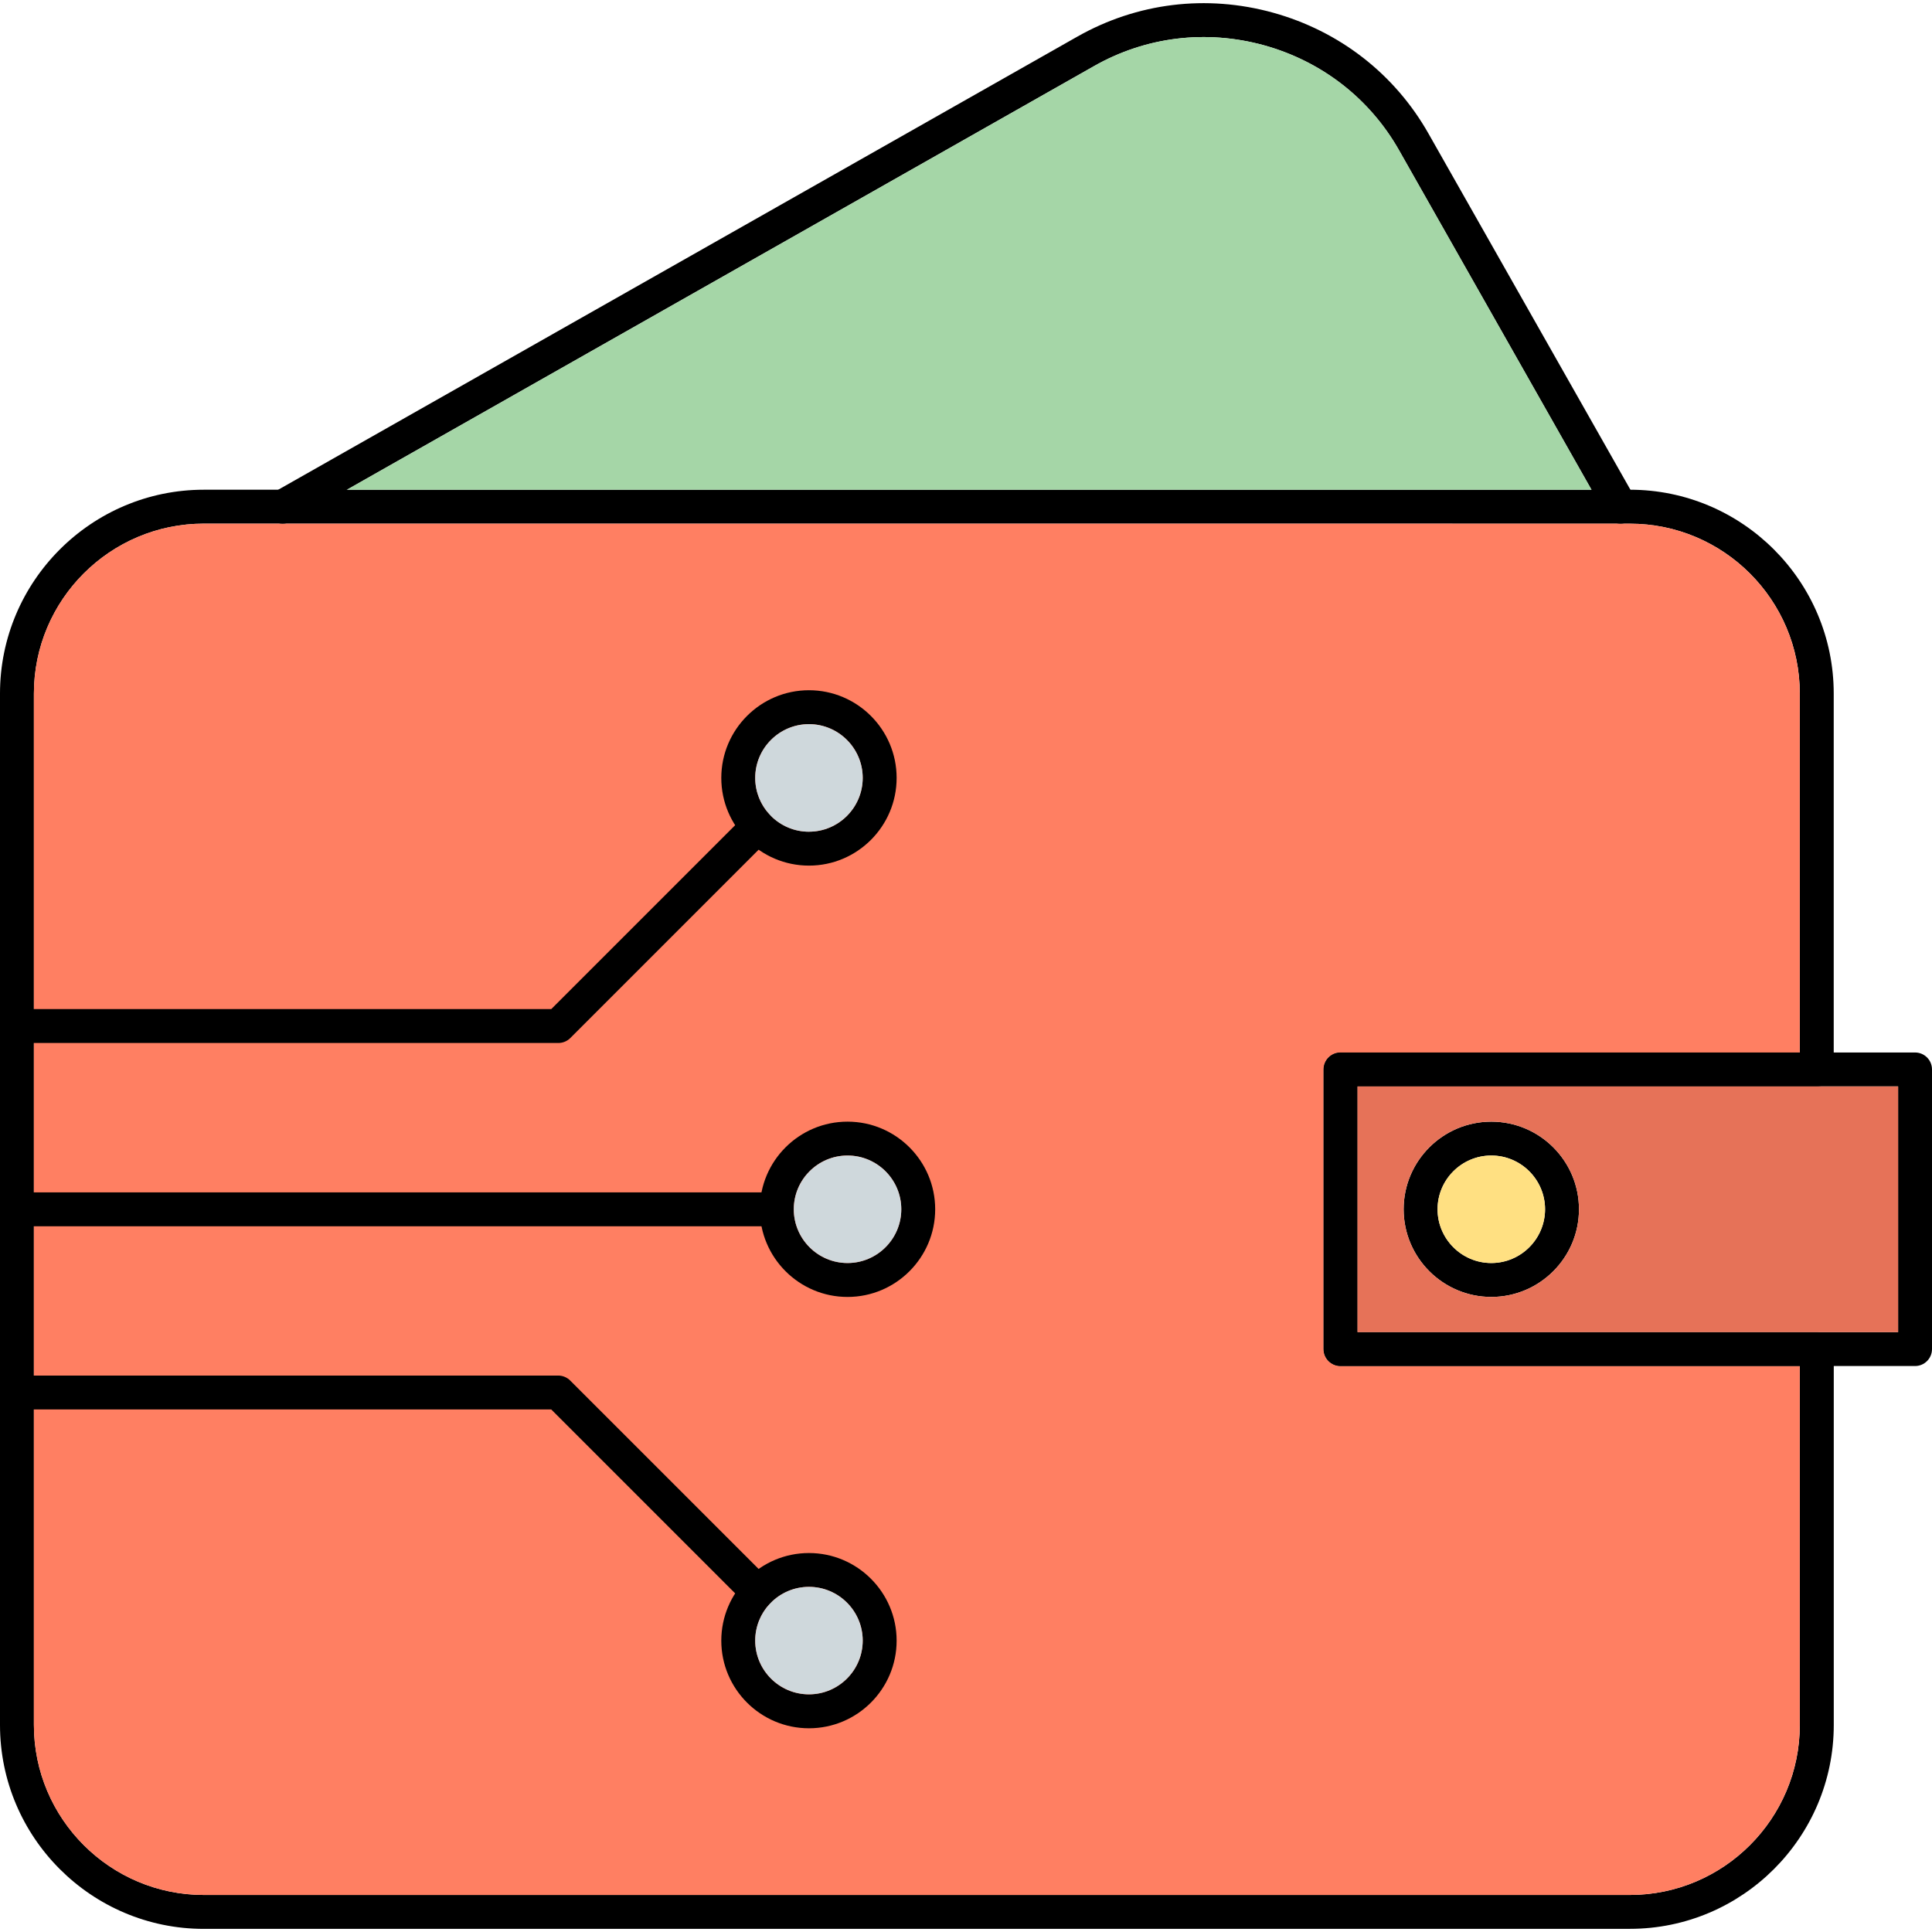 <svg clip-rule="evenodd" fill-rule="evenodd" height="512" image-rendering="optimizeQuality" shape-rendering="geometricPrecision" text-rendering="geometricPrecision" viewBox="0 0 43.349 43.349" width="512" xmlns="http://www.w3.org/2000/svg"><g id="Layer_x0020_1"><g id="_294317480"><path id="_294319208" d="m4.574 11.749c-2.103 0-3.813 1.71-3.813 3.813l0 23.142c0 2.103 1.711 3.814 3.813 3.814h31.996c2.103 0 3.813-1.711 3.813-3.814v-8.053h-10.305c-.21 0-.38-.17-.38-.38l0-6.275c0-.21.17-.38.38-.38l10.305-0v-8.053c0-2.103-1.71-3.813-3.813-3.813zm31.996 31.53h-31.996c-2.522 0-4.574-2.053-4.574-4.575v-23.142c0-2.522 2.052-4.574 4.574-4.574h31.996c2.522 0 4.574 2.052 4.574 4.574v8.434c0 .21-.17.38-.38.38h-10.305v5.514h10.306c.21 0 .38.17.38.38v8.433c0 2.522-2.052 4.575-4.574 4.575z"/><path id="_294319304" d="m36.569 11.749h-31.996c-2.103 0-3.813 1.71-3.813 3.813l0 23.142c0 2.103 1.711 3.814 3.813 3.814h31.996c2.103 0 3.813-1.711 3.813-3.814v-8.053h-10.305c-.21 0-.38-.17-.38-.38l0-6.275c0-.21.17-.38.38-.38h10.305v-8.053c0-2.103-1.71-3.813-3.813-3.813z" fill="#ff7f62"/><path id="_294319400" d="m6.343 11.749c-.132 0-.261-.069-.331-.193-.103-.182-.04-.415.143-.518l18.019-10.217c1.337-.758 2.896-.95 4.388-.537 1.492.413 2.732 1.376 3.49 2.714l4.639 8.182c.103.183.04.415-.143.519-.183.103-.415.04-.518-.144l-4.639-8.183c-.658-1.161-1.735-1.997-3.031-2.356-1.297-.357-2.65-.193-3.811.466l-18.019 10.217c-.059.034-.124.05-.187.05z"/><path id="_294318848" d="m30.457 29.89h12.131v-5.514h-12.131zm12.512.76h-12.892c-.21 0-.38-.17-.38-.38l0-6.275c0-.21.17-.38.38-.38l12.892-0c.21 0 .38.17.38.38l0 6.275c0 .21-.17.38-.38.38z"/><path id="_294318752" d="m33.461 25.927c-.665 0-1.206.541-1.206 1.206 0 .664.541 1.206 1.206 1.206.665 0 1.206-.542 1.206-1.206 0-.665-.541-1.206-1.206-1.206zm0 3.173c-1.084 0-1.967-.882-1.967-1.967 0-1.084.882-1.966 1.967-1.966 1.085 0 1.967.882 1.967 1.966 0 1.084-.882 1.967-1.967 1.967z"/><path id="_294318704" d="m17.186 27.514h-16.805c-.21 0-.38-.17-.38-.38s.17-.38.38-.38h16.805c.21 0 .38.17.38.38s-.17.38-.38.38z"/><path id="_294318584" d="m19.016 25.927c-.665 0-1.206.541-1.206 1.206 0 .664.541 1.206 1.206 1.206.665 0 1.206-.542 1.206-1.206 0-.665-.541-1.206-1.206-1.206zm0 3.173c-1.084 0-1.967-.882-1.967-1.967 0-1.084.882-1.966 1.967-1.966 1.085 0 1.967.882 1.967 1.966 0 1.084-.882 1.967-1.967 1.967z"/><path id="_294318368" d="m12.526 23.401h-12.146c-.21 0-.38-.17-.38-.38 0-.21.17-.38.38-.38h11.989l4.364-4.364c.148-.148.389-.148.538 0s.148.389 0 .538l-4.475 4.476c-.071.071-.168.111-.269.111z"/><path id="_294318920" d="m18.151 16.248c-.665 0-1.206.542-1.206 1.206 0.0.665.541 1.207 1.206 1.207.665 0 1.206-.542 1.206-1.207 0-.664-.541-1.206-1.206-1.206zm0 3.174c-1.085 0-1.967-.882-1.967-1.968 0-1.084.882-1.967 1.967-1.967 1.084 0 1.967.882 1.967 1.967 0 1.085-.882 1.968-1.967 1.968z"/><path id="_294318320" d="m17.001 36.1c-.097 0-.195-.038-.269-.112l-4.364-4.364h-11.989c-.21 0-.38-.17-.38-.38s.17-.38.38-.38h12.146c.101 0 .198.041.269.112l4.475 4.475c.148.149.148.389 0 .538-.074.074-.172.112-.269.112z"/><path id="_294318632" d="m18.151 35.605c-.665 0-1.206.541-1.206 1.206 0.0.665.541 1.206 1.206 1.206.665 0 1.206-.541 1.206-1.206 0-.665-.541-1.206-1.206-1.206zm0 3.173c-1.085 0-1.967-.882-1.967-1.966s.882-1.966 1.967-1.966c1.084 0 1.967.882 1.967 1.966s-.882 1.966-1.967 1.966z"/><path id="_294318536" d="m35.709 10.988-4.317-7.616c-.658-1.161-1.735-1.997-3.031-2.356-1.297-.357-2.65-.193-3.811.466l-16.765 9.506z" fill="#a5d6a7"/><path id="_294318800" d="m42.589 29.89v-5.514h-1.821c-.002 0-.003 0-.005 0h-10.305v5.514h10.305zm-7.161-2.757c0 1.084-.882 1.967-1.967 1.967-1.084 0-1.967-.882-1.967-1.967 0-1.084.882-1.966 1.967-1.966 1.085 0 1.967.882 1.967 1.966z" fill="#e67258"/><path id="_294318080" d="m34.667 27.133c0-.665-.541-1.206-1.206-1.206-.665 0-1.206.541-1.206 1.206 0 .664.541 1.206 1.206 1.206.665 0 1.206-.542 1.206-1.206z" fill="#ffe082"/><g fill="#cfd8dc"><path id="_294317960" d="m18.151 18.661c.665 0 1.206-.542 1.206-1.207 0-.664-.541-1.206-1.206-1.206-.665 0-1.206.542-1.206 1.206 0.0.313.12.599.316.814.003.003.006.006.009.009.008.008.015.016.022.025.219.222.523.36.858.36z"/><path id="_294317984" d="m20.223 27.133c0-.665-.541-1.206-1.206-1.206-.665 0-1.206.541-1.206 1.206 0 .664.541 1.206 1.206 1.206.665 0 1.206-.542 1.206-1.206z"/><path id="_294317600" d="m19.357 36.811c0-.665-.541-1.206-1.206-1.206-.337 0-.642.139-.861.362-.006.007-.013.014-.019.021-.002.002-.004.004-.007.006-.198.215-.319.502-.319.816 0.0.665.541 1.206 1.206 1.206.665 0 1.206-.541 1.206-1.206z"/></g></g></g></svg>